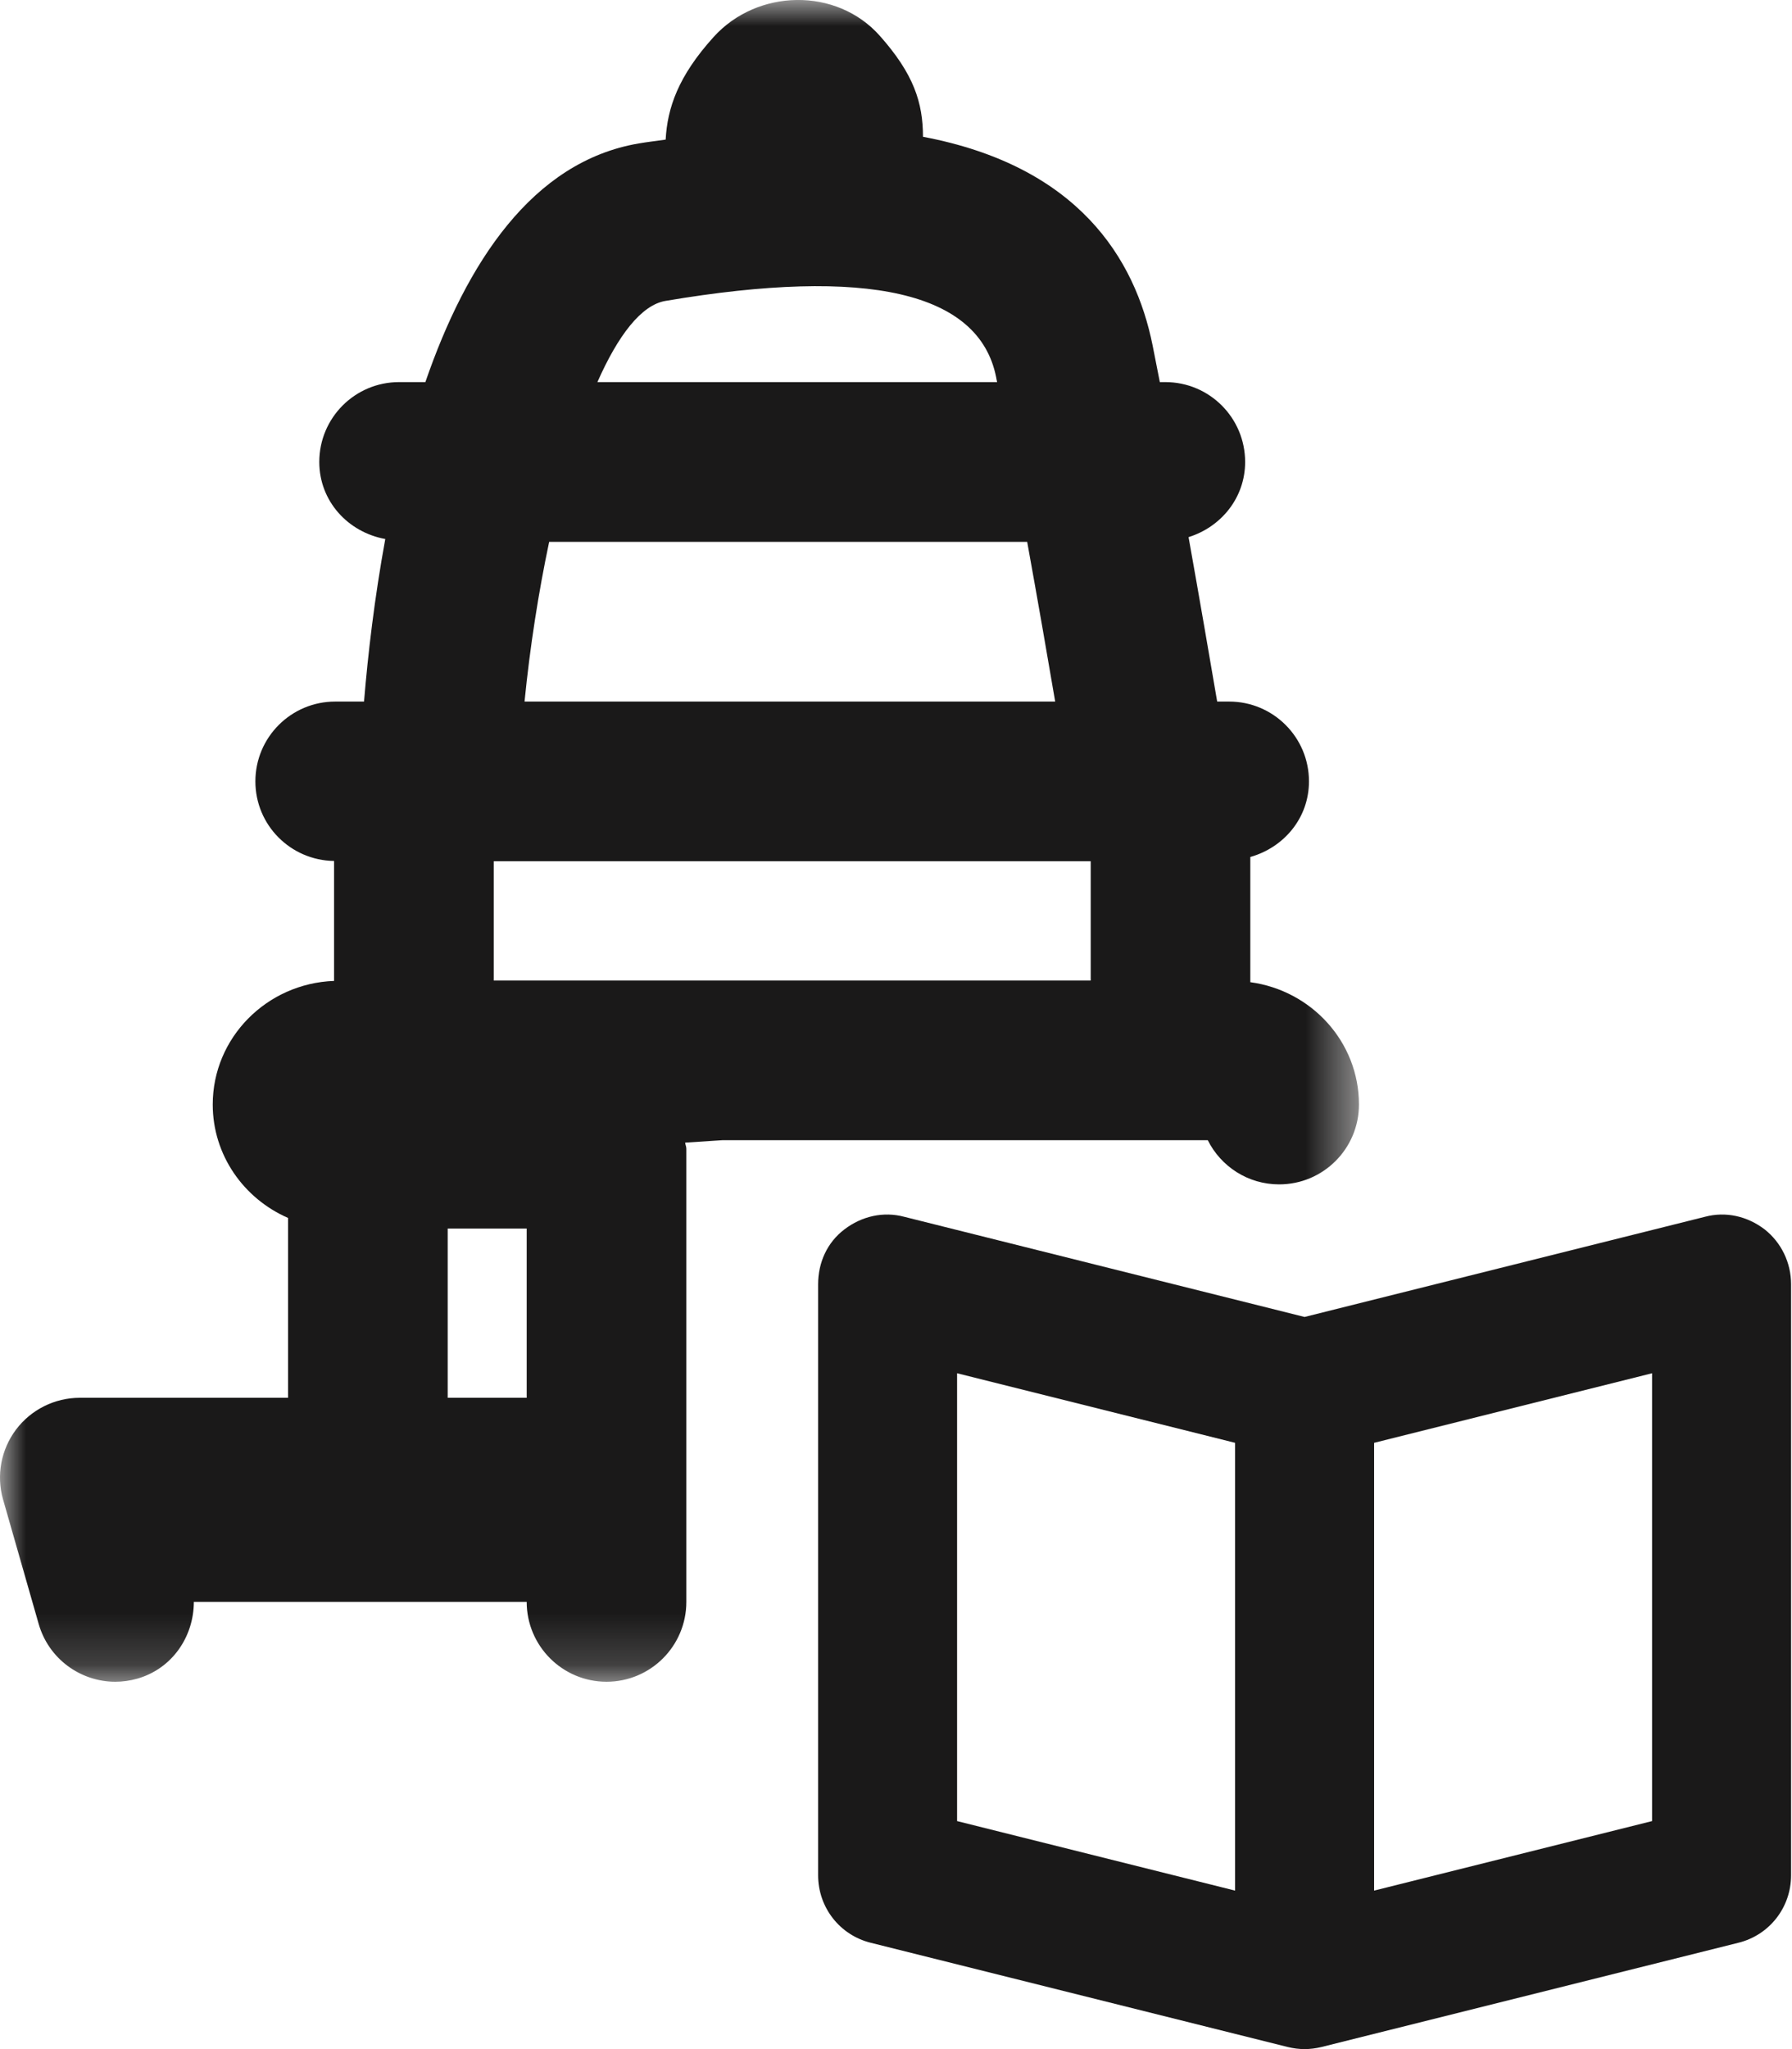 <?xml version="1.0" encoding="UTF-8"?>
<svg width="35px" height="40px" viewBox="0 0 35 40" version="1.1" xmlns="http://www.w3.org/2000/svg" xmlns:xlink="http://www.w3.org/1999/xlink">
    <title>indie</title>
    <defs>
        <polygon id="path-1" points="0 0 26.542 0 26.542 32.829 0 32.829"></polygon>
    </defs>
    <g id="Page-1" stroke="none" stroke-width="1" fill="none" fill-rule="evenodd">
        <g id="Literatuurgeschiedenis-Selecties" transform="translate(-1277, -700)">
            <g id="indie" transform="translate(1277, 700)">
                <g id="Group-3">
                    <mask id="mask-2" fill="white">
                        <use xlink:href="#path-1"></use>
                    </mask>
                    <g id="Clip-2"></g>
                    <path d="M12.997,5.874 C16.952,5.205 19.122,5.704 19.455,7.359 C19.461,7.39 19.467,7.427 19.475,7.459 L11.668,7.459 C12.071,6.547 12.525,5.954 12.997,5.874 Z M8.744,27.286 L10.287,27.286 L10.287,23.982 L8.744,23.982 L8.744,27.286 Z M9.643,19.141 L21.303,19.141 L21.303,16.812 L9.643,16.812 L9.643,19.141 Z M10.726,10.577 L20.062,10.577 C20.267,11.71 20.46,12.818 20.609,13.695 L10.245,13.695 C10.351,12.628 10.517,11.565 10.726,10.577 Z M14.114,22.257 L23.589,22.257 C23.845,22.77 24.374,23.12 24.983,23.12 C25.845,23.12 26.542,22.422 26.542,21.561 C26.542,20.339 25.616,19.335 24.42,19.173 L24.42,16.729 C25.076,16.544 25.566,15.968 25.566,15.253 C25.566,14.392 24.867,13.695 24.007,13.695 L23.773,13.695 C23.63,12.859 23.432,11.704 23.214,10.485 C23.849,10.287 24.319,9.718 24.319,9.018 C24.319,8.156 23.622,7.459 22.76,7.459 L22.653,7.459 C22.605,7.213 22.558,6.973 22.512,6.743 C22.17,5.041 21.053,3.241 18.027,2.67 C18.026,2.002 17.847,1.445 17.182,0.697 C16.336,-0.253 14.791,-0.221 13.938,0.722 C13.243,1.49 13.035,2.109 13.001,2.725 C12.825,2.751 12.659,2.769 12.476,2.8 C10.396,3.153 9.109,5.136 8.308,7.459 L7.794,7.459 C6.934,7.459 6.236,8.156 6.236,9.018 C6.236,9.784 6.798,10.39 7.525,10.522 C7.313,11.68 7.185,12.783 7.11,13.695 L6.547,13.695 C5.687,13.695 4.988,14.392 4.988,15.253 C4.988,16.107 5.674,16.794 6.525,16.807 L6.525,19.148 C5.21,19.196 4.155,20.257 4.155,21.561 C4.155,22.549 4.761,23.398 5.626,23.775 L5.626,27.286 L1.559,27.286 C1.07,27.286 0.609,27.515 0.314,27.905 C0.02,28.296 -0.075,28.802 0.06,29.272 L0.755,31.699 C0.95,32.384 1.575,32.829 2.252,32.829 C2.394,32.829 2.538,32.809 2.681,32.769 C3.366,32.573 3.785,31.947 3.786,31.27 L10.287,31.27 C10.287,32.131 10.986,32.829 11.846,32.829 C12.708,32.829 13.405,32.131 13.405,31.27 L13.405,22.423 C13.405,22.381 13.385,22.346 13.382,22.305 L14.114,22.257 L14.114,22.257 Z" id="Fill-1" fill="#1A1919" mask="url(#mask-2)"></path>
                </g>
                <path d="M32.267,35.549 L26.838,36.906 L26.838,28.165 L32.267,26.807 L32.267,35.549 Z M24.123,36.906 L18.693,35.549 L18.693,26.807 L24.123,28.165 L24.123,36.906 Z M34.465,23.998 C34.126,23.74 33.706,23.644 33.298,23.753 L25.48,25.708 L17.662,23.753 C17.255,23.644 16.832,23.74 16.493,23.998 C16.154,24.255 15.979,24.648 15.979,25.07 L15.979,36.607 C15.979,37.233 16.4,37.775 17.009,37.925 L25.154,39.96 C25.263,39.986 25.371,40 25.48,40 C25.587,40 25.697,39.986 25.807,39.96 L33.95,37.925 C34.561,37.775 34.982,37.233 34.982,36.607 L34.982,25.07 C34.982,24.648 34.791,24.255 34.465,23.998 L34.465,23.998 Z" id="Fill-4" fill="#1A1919"></path>
            </g>
        </g>
    </g>
</svg>